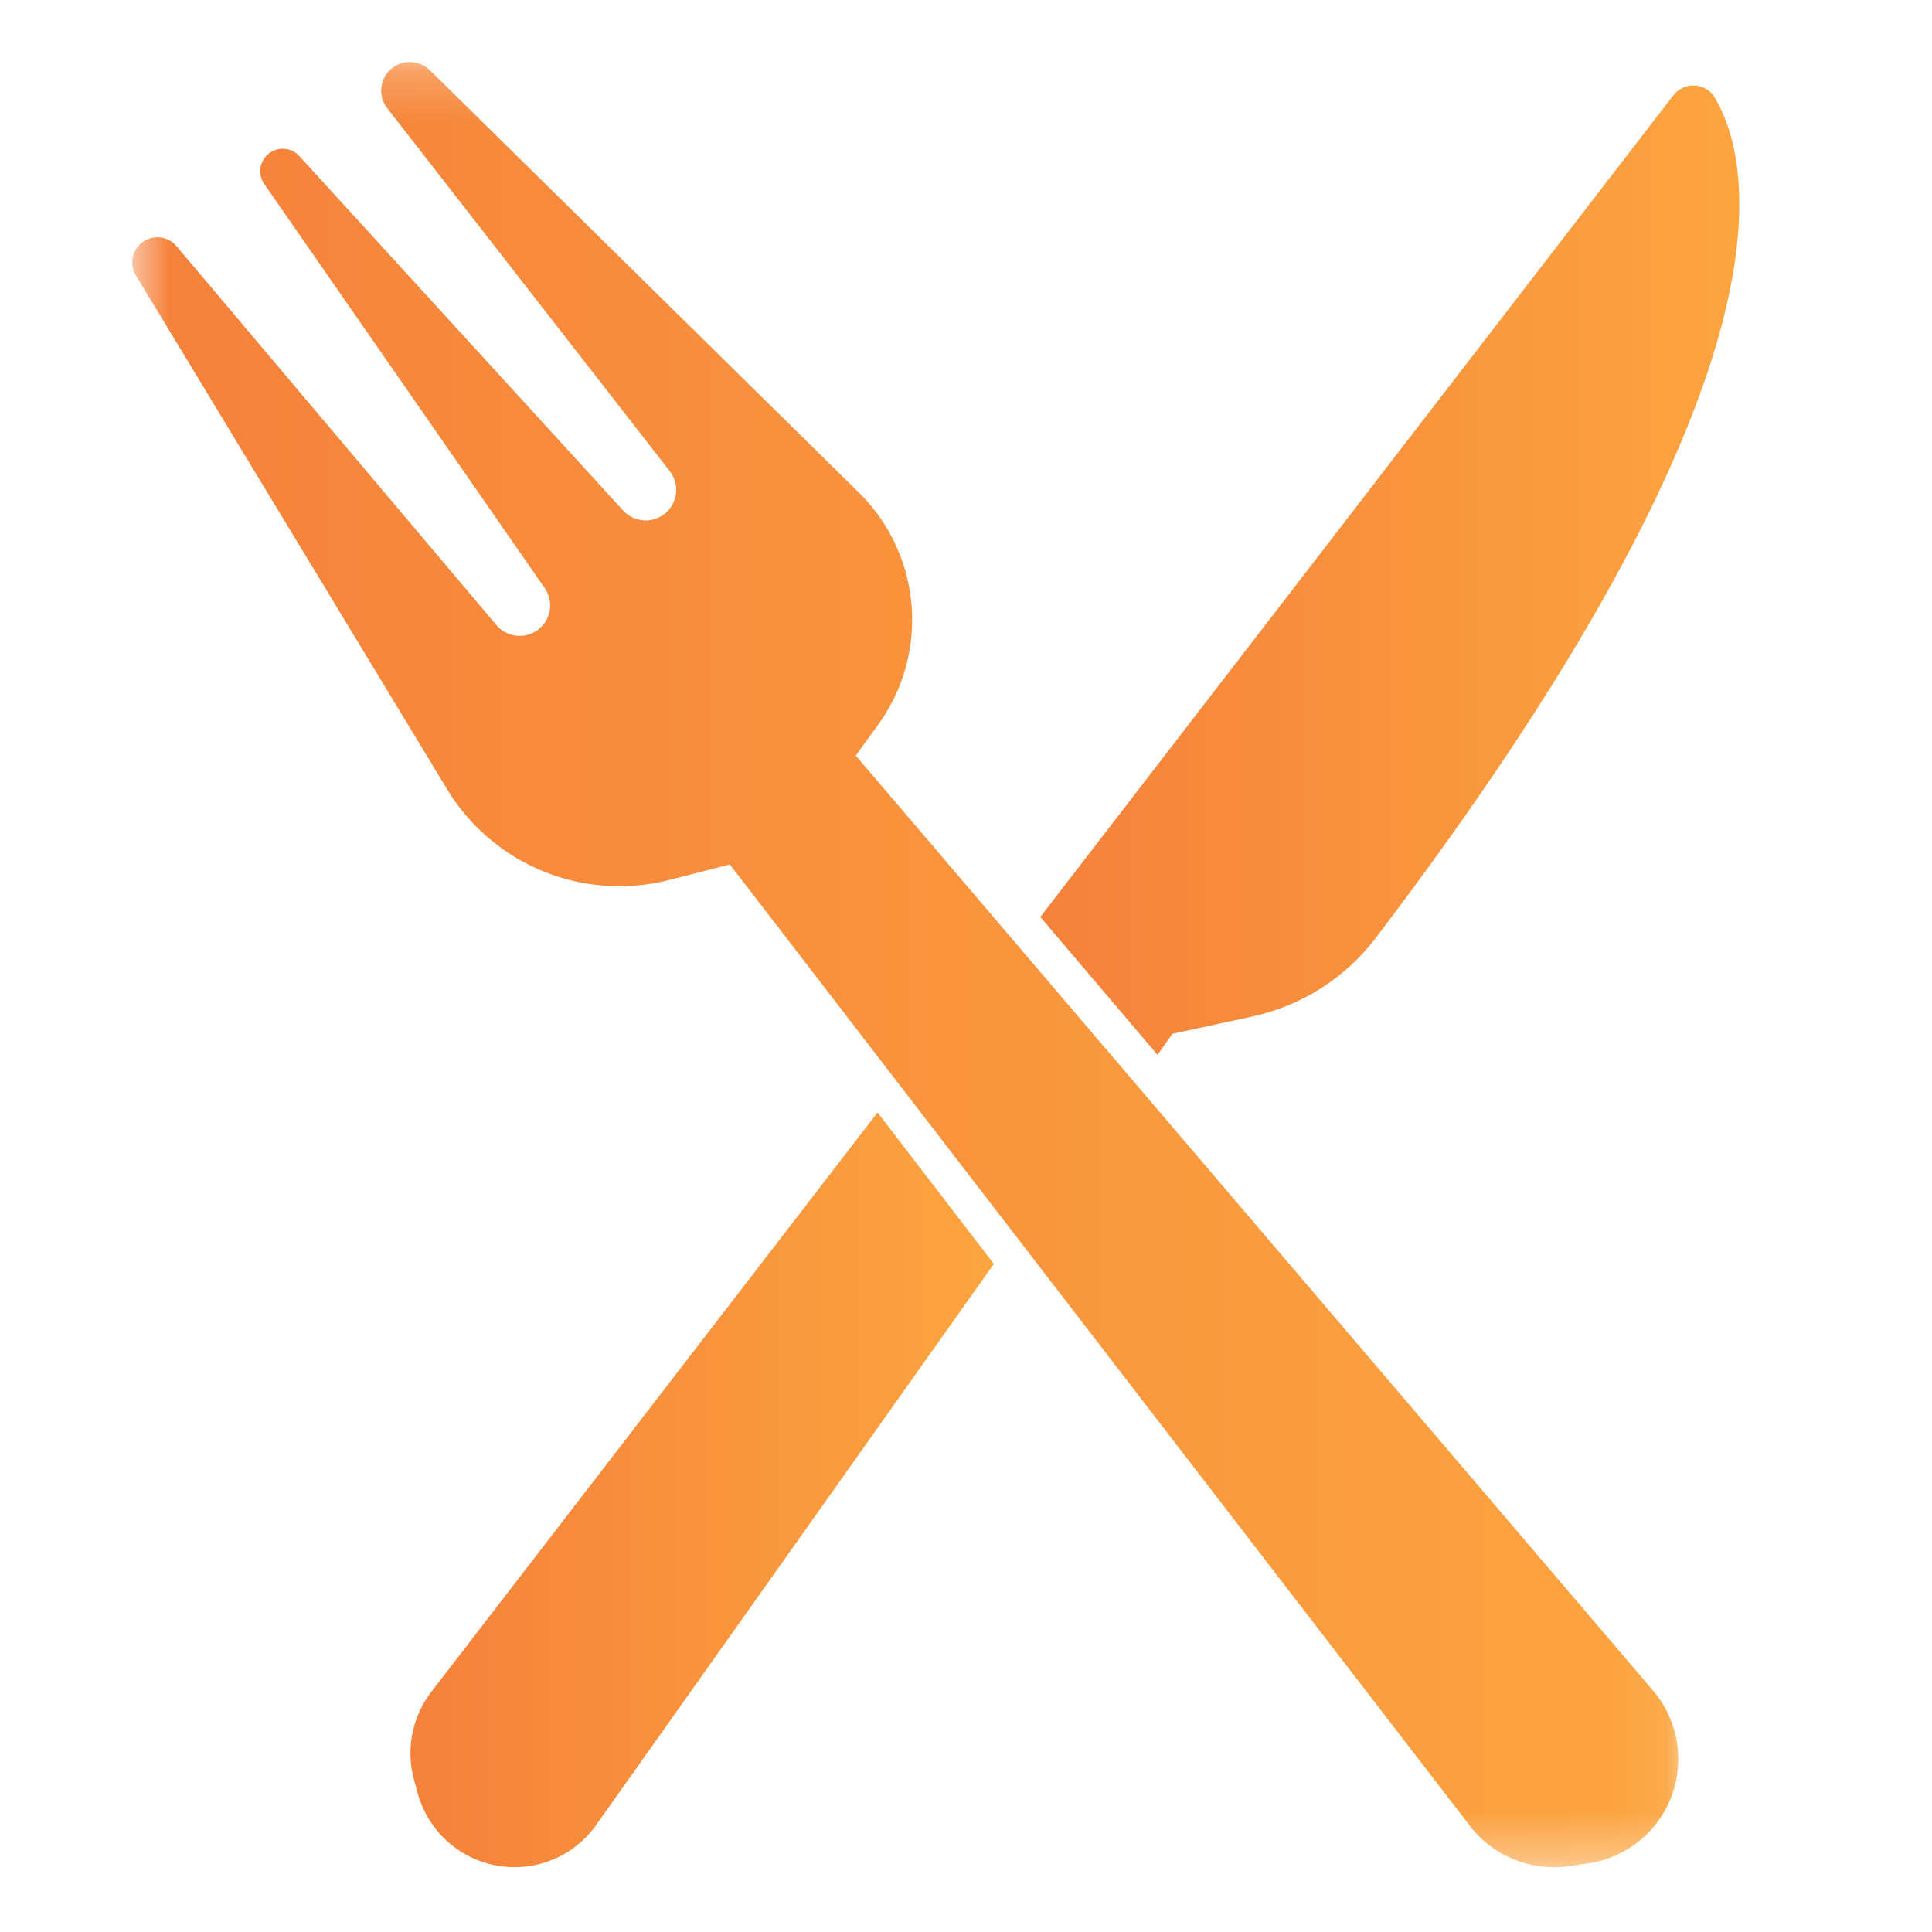 <svg xmlns="http://www.w3.org/2000/svg" width="40" height="40" viewBox="0 0 40 40" fill="none"><path d="M23.965 21.839L24.273 21.403L25.924 21.046C26.943 20.826 27.853 20.248 28.485 19.417C37.247 7.899 36.335 3.433 35.503 2.022C35.317 1.706 34.869 1.683 34.645 1.973L21.539 18.985L23.965 21.839Z" fill="url(#paint0_linear_104_931)"></path><path d="M18.169 23.033L8.932 35.025C8.533 35.544 8.399 36.22 8.572 36.851L8.648 37.126C8.858 37.89 9.479 38.468 10.255 38.619C11.056 38.776 11.873 38.448 12.346 37.78L20.576 26.168L18.169 23.033Z" fill="url(#paint1_linear_104_931)"></path><mask id="mask0_104_931" style="mask-type:luminance" maskUnits="userSpaceOnUse" x="2" y="1" width="33" height="38"><path d="M2.666 1.2H34.933V38.667H2.666V1.2Z" fill="white"></path></mask><g mask="url(#mask0_104_931)"><path d="M15.111 17.898L13.853 18.219C12.689 18.516 11.456 18.297 10.465 17.618C9.976 17.283 9.564 16.847 9.257 16.34L2.813 5.701C2.672 5.467 2.736 5.163 2.961 5.006C3.182 4.853 3.482 4.893 3.655 5.098L10.278 12.942C10.512 13.219 10.931 13.242 11.193 12.992C11.419 12.778 11.455 12.431 11.278 12.176L5.471 3.809C5.336 3.615 5.369 3.349 5.549 3.193C5.739 3.028 6.026 3.045 6.196 3.231L12.9 10.569C13.122 10.812 13.493 10.844 13.754 10.644C14.031 10.429 14.082 10.03 13.866 9.754L8.017 2.239C7.812 1.976 7.865 1.595 8.135 1.398C8.368 1.227 8.692 1.25 8.9 1.454L17.782 10.199C18.257 10.666 18.596 11.251 18.764 11.895C19.046 12.964 18.832 14.103 18.184 14.999L17.717 15.643L34.226 35.004C34.672 35.526 34.844 36.228 34.694 36.897C34.495 37.785 33.766 38.456 32.865 38.581L32.466 38.638C31.689 38.745 30.914 38.428 30.436 37.806L15.111 17.898Z" fill="url(#paint2_linear_104_931)"></path></g><defs><linearGradient id="paint0_linear_104_931" x1="36.01" y1="11.804" x2="21.539" y2="11.804" gradientUnits="userSpaceOnUse"><stop stop-color="#FCA53F"></stop><stop offset="1" stop-color="#F5813A"></stop></linearGradient><linearGradient id="paint1_linear_104_931" x1="20.576" y1="30.846" x2="8.498" y2="30.846" gradientUnits="userSpaceOnUse"><stop stop-color="#FCA53F"></stop><stop offset="1" stop-color="#F5813A"></stop></linearGradient><linearGradient id="paint2_linear_104_931" x1="34.747" y1="19.971" x2="2.738" y2="19.971" gradientUnits="userSpaceOnUse"><stop stop-color="#FCA53F"></stop><stop offset="1" stop-color="#F5813A"></stop></linearGradient></defs></svg>